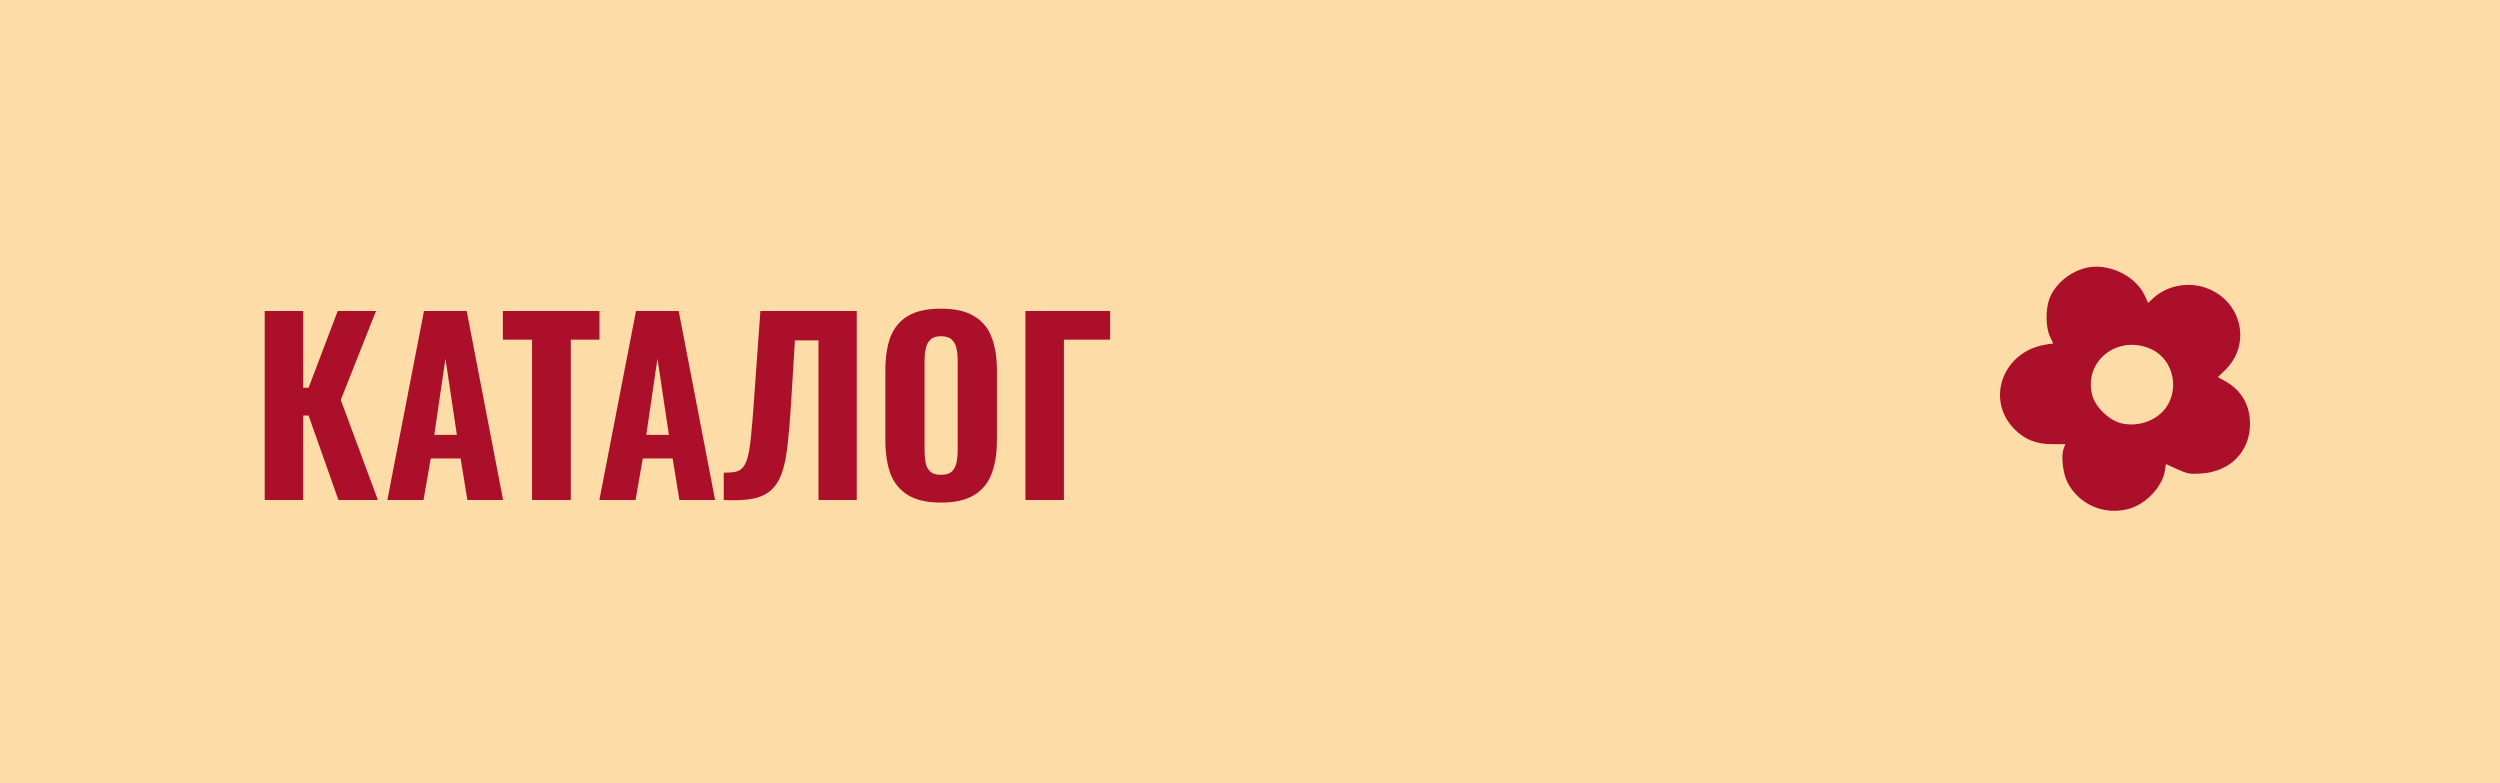 <?xml version="1.0" encoding="UTF-8"?> <svg xmlns="http://www.w3.org/2000/svg" width="150" height="47" viewBox="0 0 150 47" fill="none"><rect width="150" height="47" fill="#FEDCA8"></rect><path d="M15.882 30V18.66H18.192V23.266H18.514L20.264 18.66H22.56L20.446 23.994L22.672 30H20.306L18.514 24.932H18.192V30H15.882ZM23.241 30L25.439 18.66H28.001L30.185 30H28.043L27.637 27.508H25.845L25.411 30H23.241ZM26.055 26.094H27.413L26.727 21.516L26.055 26.094ZM31.923 30V20.382H30.173V18.66H35.969V20.382H34.247V30H31.923ZM35.962 30L38.16 18.66H40.722L42.906 30H40.764L40.358 27.508H38.566L38.132 30H35.962ZM38.776 26.094H40.134L39.448 21.516L38.776 26.094ZM43.425 30V28.362C43.715 28.362 43.953 28.343 44.139 28.306C44.335 28.259 44.489 28.161 44.601 28.012C44.723 27.853 44.821 27.615 44.895 27.298C44.97 26.971 45.031 26.537 45.077 25.996C45.133 25.455 45.189 24.769 45.245 23.938L45.623 18.66H51.405V30H49.109V20.424H47.695L47.457 24.302C47.401 25.198 47.336 25.977 47.261 26.64C47.196 27.293 47.089 27.844 46.939 28.292C46.799 28.74 46.589 29.099 46.309 29.37C46.039 29.631 45.67 29.813 45.203 29.916C44.737 30.009 44.144 30.037 43.425 30ZM56.454 30.154C55.624 30.154 54.966 30.005 54.48 29.706C53.995 29.407 53.645 28.983 53.43 28.432C53.225 27.872 53.122 27.205 53.122 26.43V22.202C53.122 21.427 53.225 20.765 53.43 20.214C53.645 19.663 53.995 19.243 54.48 18.954C54.966 18.665 55.624 18.52 56.454 18.52C57.294 18.52 57.957 18.669 58.442 18.968C58.937 19.257 59.287 19.677 59.492 20.228C59.707 20.769 59.814 21.427 59.814 22.202V26.43C59.814 27.205 59.707 27.872 59.492 28.432C59.287 28.983 58.937 29.407 58.442 29.706C57.957 30.005 57.294 30.154 56.454 30.154ZM56.454 28.488C56.753 28.488 56.972 28.423 57.112 28.292C57.252 28.152 57.346 27.97 57.392 27.746C57.439 27.513 57.462 27.265 57.462 27.004V21.642C57.462 21.381 57.439 21.138 57.392 20.914C57.346 20.69 57.252 20.513 57.112 20.382C56.972 20.242 56.753 20.172 56.454 20.172C56.174 20.172 55.964 20.242 55.824 20.382C55.684 20.513 55.591 20.69 55.544 20.914C55.498 21.138 55.474 21.381 55.474 21.642V27.004C55.474 27.265 55.493 27.513 55.53 27.746C55.577 27.97 55.67 28.152 55.81 28.292C55.95 28.423 56.165 28.488 56.454 28.488ZM61.525 30V18.66H66.607V20.382H63.835V30H61.525Z" fill="#AB0F29"></path><g clip-path="url(#clip0_156_719)"><path fill-rule="evenodd" clip-rule="evenodd" d="M125.096 16.087C124.11 16.354 123.257 17.1 122.953 17.962C122.726 18.605 122.745 19.654 122.994 20.182L123.193 20.606L122.755 20.674C120.163 21.079 119.097 23.99 120.889 25.773C121.499 26.379 122.169 26.643 123.117 26.649L123.917 26.654L123.813 26.944C123.656 27.378 123.779 28.425 124.048 28.943C124.745 30.285 126.272 30.94 127.744 30.527C128.755 30.243 129.73 29.214 129.887 28.266L129.956 27.845L130.635 28.152C131.244 28.427 131.391 28.453 132.074 28.411C133.806 28.304 134.998 27.094 135 25.44C135.001 24.311 134.497 23.43 133.539 22.888L133.071 22.623L133.49 22.222C135.183 20.603 134.447 17.852 132.147 17.206C131.138 16.922 129.973 17.184 129.226 17.863L128.886 18.172L128.687 17.739C128.126 16.512 126.421 15.729 125.096 16.087ZM129.064 20.944C130.485 21.584 130.847 23.591 129.743 24.713C129.119 25.349 128.106 25.619 127.229 25.383C126.495 25.185 125.702 24.394 125.526 23.683C125.019 21.645 127.08 20.05 129.064 20.944Z" fill="#AB0F29"></path></g><defs><clipPath id="clip0_156_719"><rect width="15" height="15" fill="white" transform="translate(120 16)"></rect></clipPath></defs></svg> 